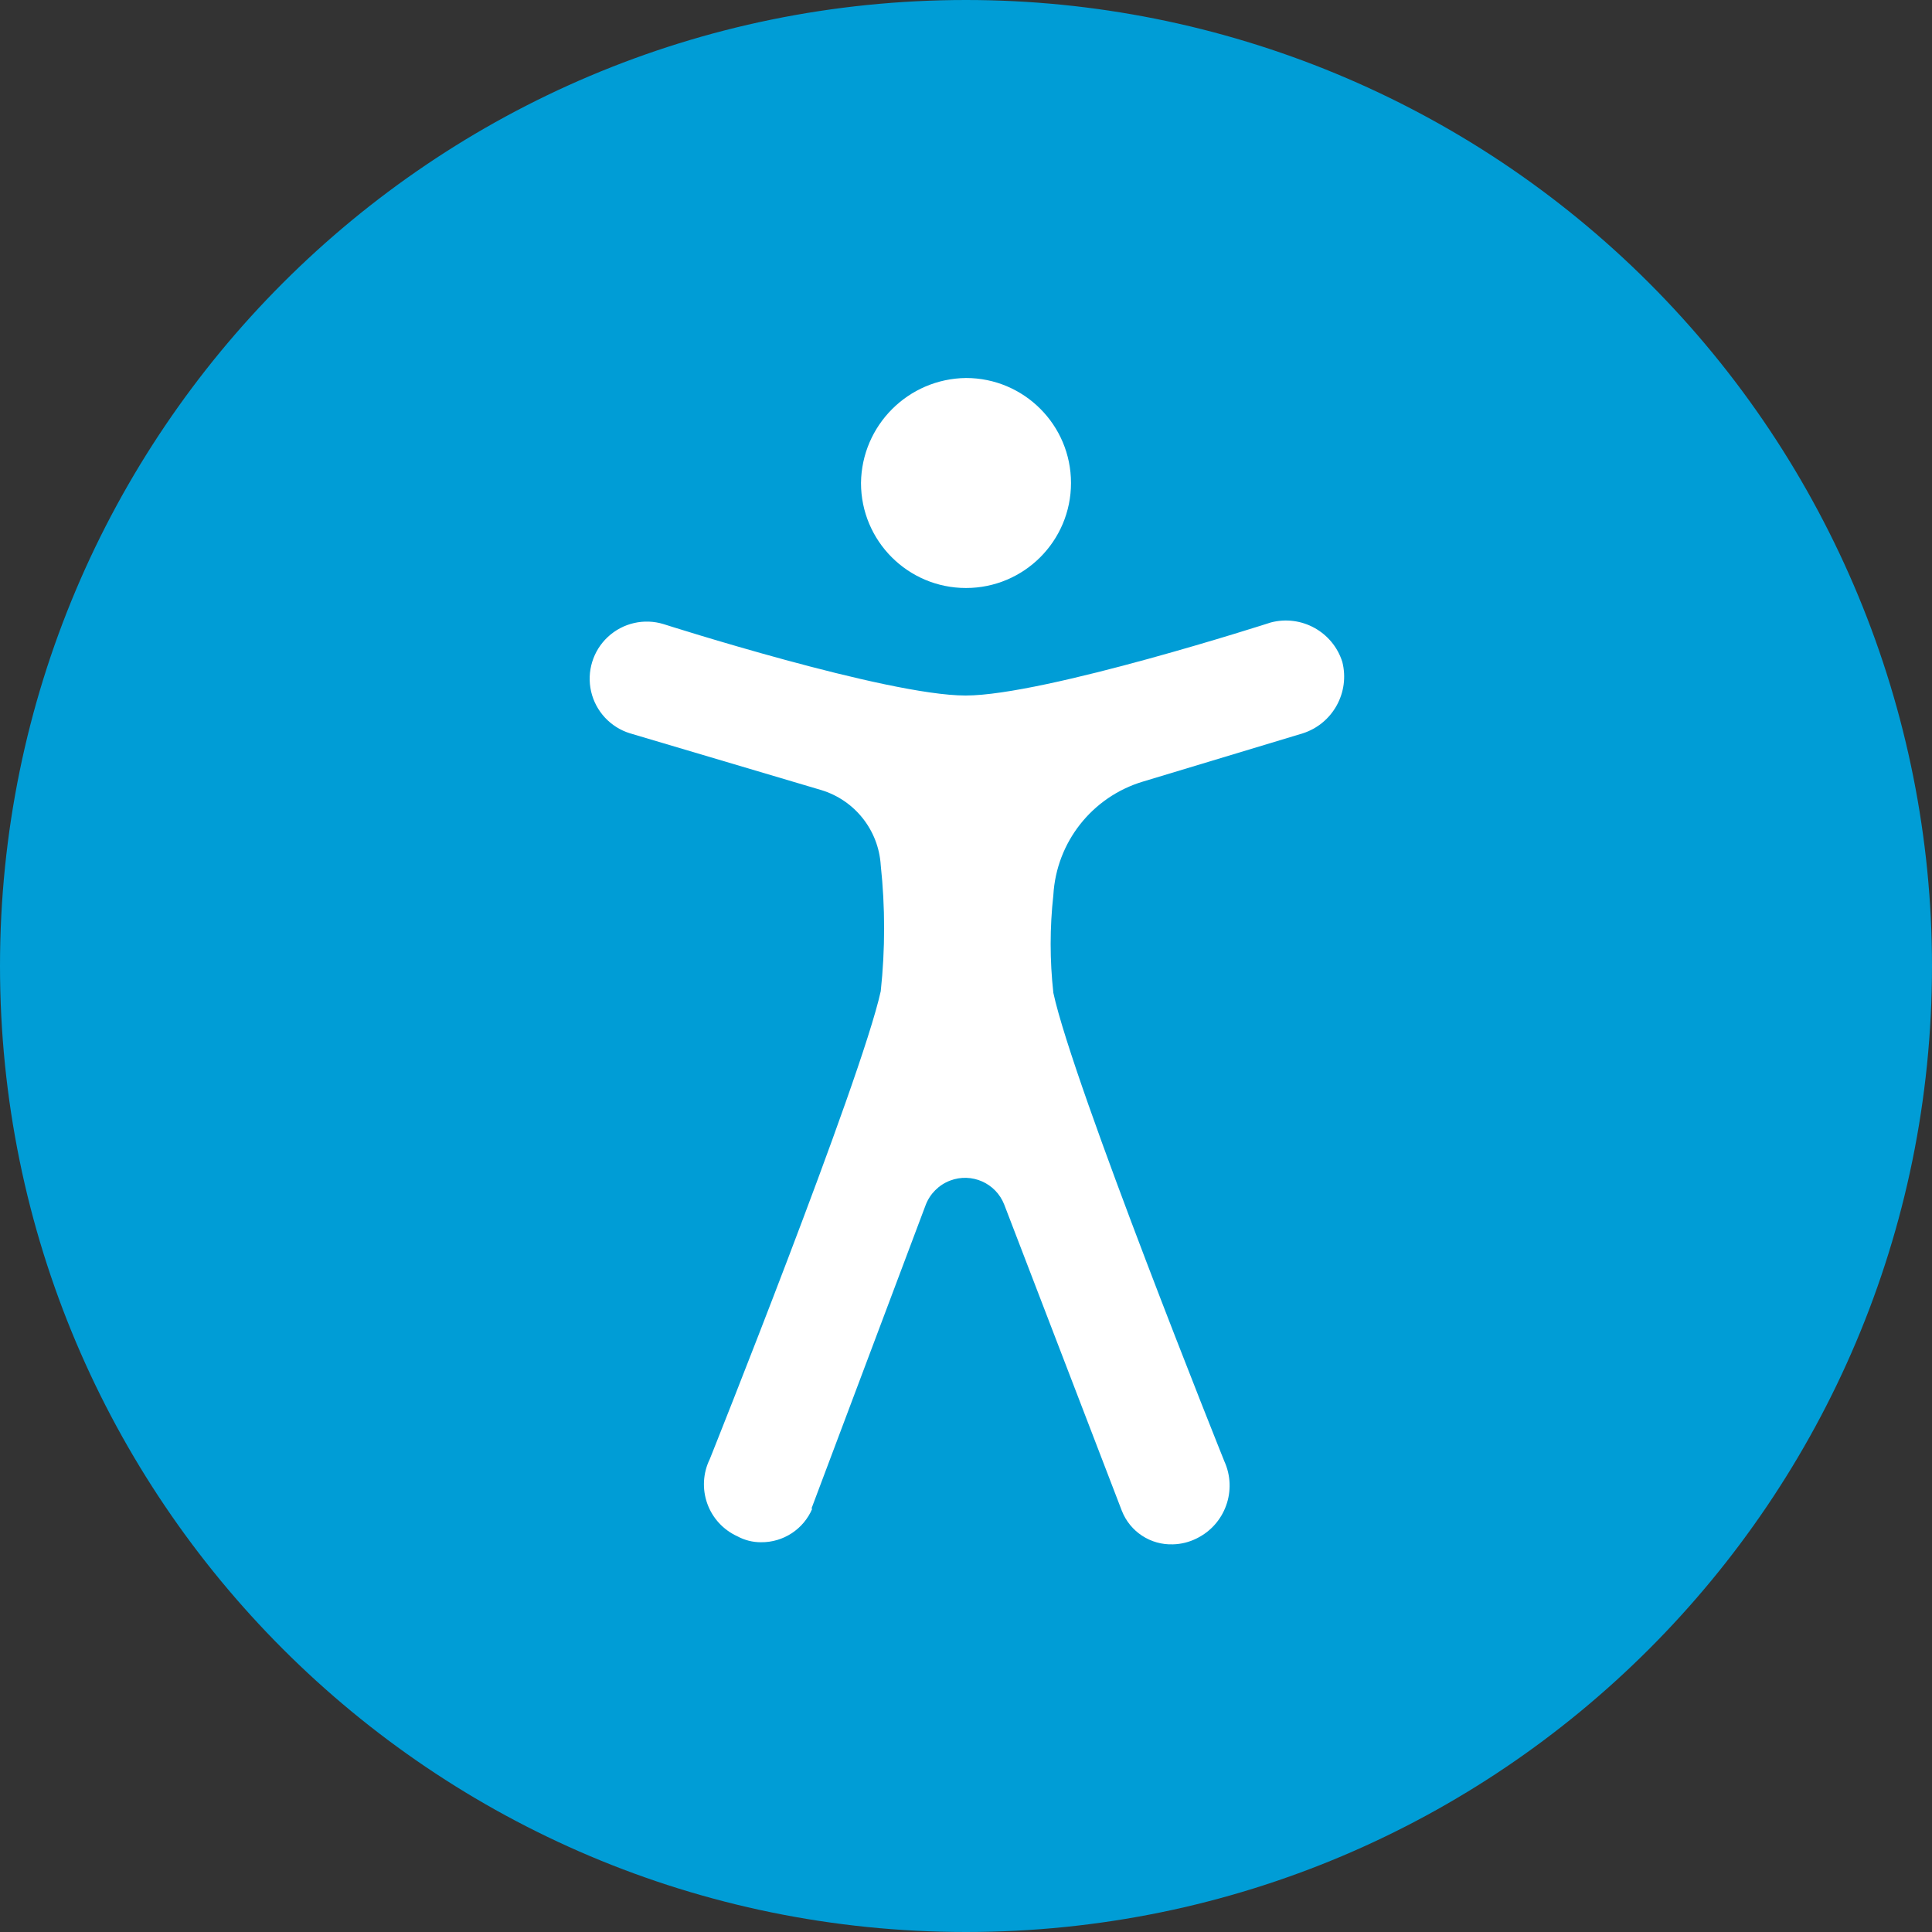 <?xml version="1.0" encoding="UTF-8"?>
<svg width="46px" height="46px" viewBox="0 0 46 46" version="1.1" xmlns="http://www.w3.org/2000/svg" xmlns:xlink="http://www.w3.org/1999/xlink">
    <rect x="0" y="0" width="46" height="46" fill="#333333" stroke="none"/>
    <!-- Generator: Sketch 57.1 (83088) - https://sketch.com -->
    <title>Icon / Illustrative / Colored / Accessibility / 48px</title>
    <desc>Created with Sketch.</desc>
    <g id="Page-1" stroke="none" stroke-width="1" fill="none" fill-rule="evenodd">
        <g id="Icon-/-Illustrative-/-Colored-/-Accessibility-/-48px" transform="translate(-1, -1)">
            <g id="Accessibility-colour">
                <polygon id="Path" points="0 0 48 0 48 48 0 48"></polygon>
                <path d="M47,24 C47,36.703 36.703,47 24,47 C11.297,47 1,36.703 1,24 C1,11.297 11.297,1 24,1 C30.1,1 35.95,3.423 40.263,7.737 C44.577,12.05 47,17.9 47,24 Z" id="Path" fill="#009DD6"></path>
                <path d="M24,10 C25.381,10 26.5,11.119 26.5,12.5 C26.5,13.881 25.381,15 24,15 C22.619,15 21.5,13.881 21.5,12.5 C21.516,11.126 22.626,10.016 24,10 L24,10 Z M20.34,36.92 C20.133,37.409 19.651,37.725 19.12,37.72 C18.925,37.721 18.732,37.673 18.56,37.58 C18.224,37.428 17.964,37.147 17.84,36.8 C17.716,36.453 17.737,36.071 17.9,35.74 C17.9,35.74 21.5,26.74 21.97,24.6 C22.077,23.603 22.077,22.597 21.97,21.6 C21.918,20.765 21.351,20.051 20.55,19.81 L16,18.46 L16,18.46 C15.536,18.317 15.183,17.937 15.074,17.464 C14.966,16.99 15.118,16.494 15.474,16.164 C15.83,15.833 16.336,15.717 16.8,15.86 C16.8,15.86 22.11,17.56 23.99,17.56 C25.87,17.56 31.26,15.82 31.26,15.82 C31.987,15.631 32.734,16.044 32.96,16.76 C33.144,17.486 32.733,18.23 32.02,18.46 L28.21,19.61 C27.003,19.973 26.152,21.052 26.08,22.31 C25.994,23.084 25.994,23.866 26.08,24.64 C26.55,26.82 30.15,35.79 30.15,35.79 C30.465,36.481 30.173,37.297 29.49,37.63 C29.316,37.717 29.125,37.765 28.93,37.77 C28.395,37.79 27.905,37.469 27.71,36.97 L24.91,29.68 C24.71,29.168 24.134,28.913 23.62,29.11 C23.353,29.212 23.142,29.423 23.04,29.69 L20.32,36.92 L20.34,36.92 Z" id="Shape" fill="#FFFFFF" fill-rule="nonzero"></path>
            </g>
        </g>
    </g>
</svg>